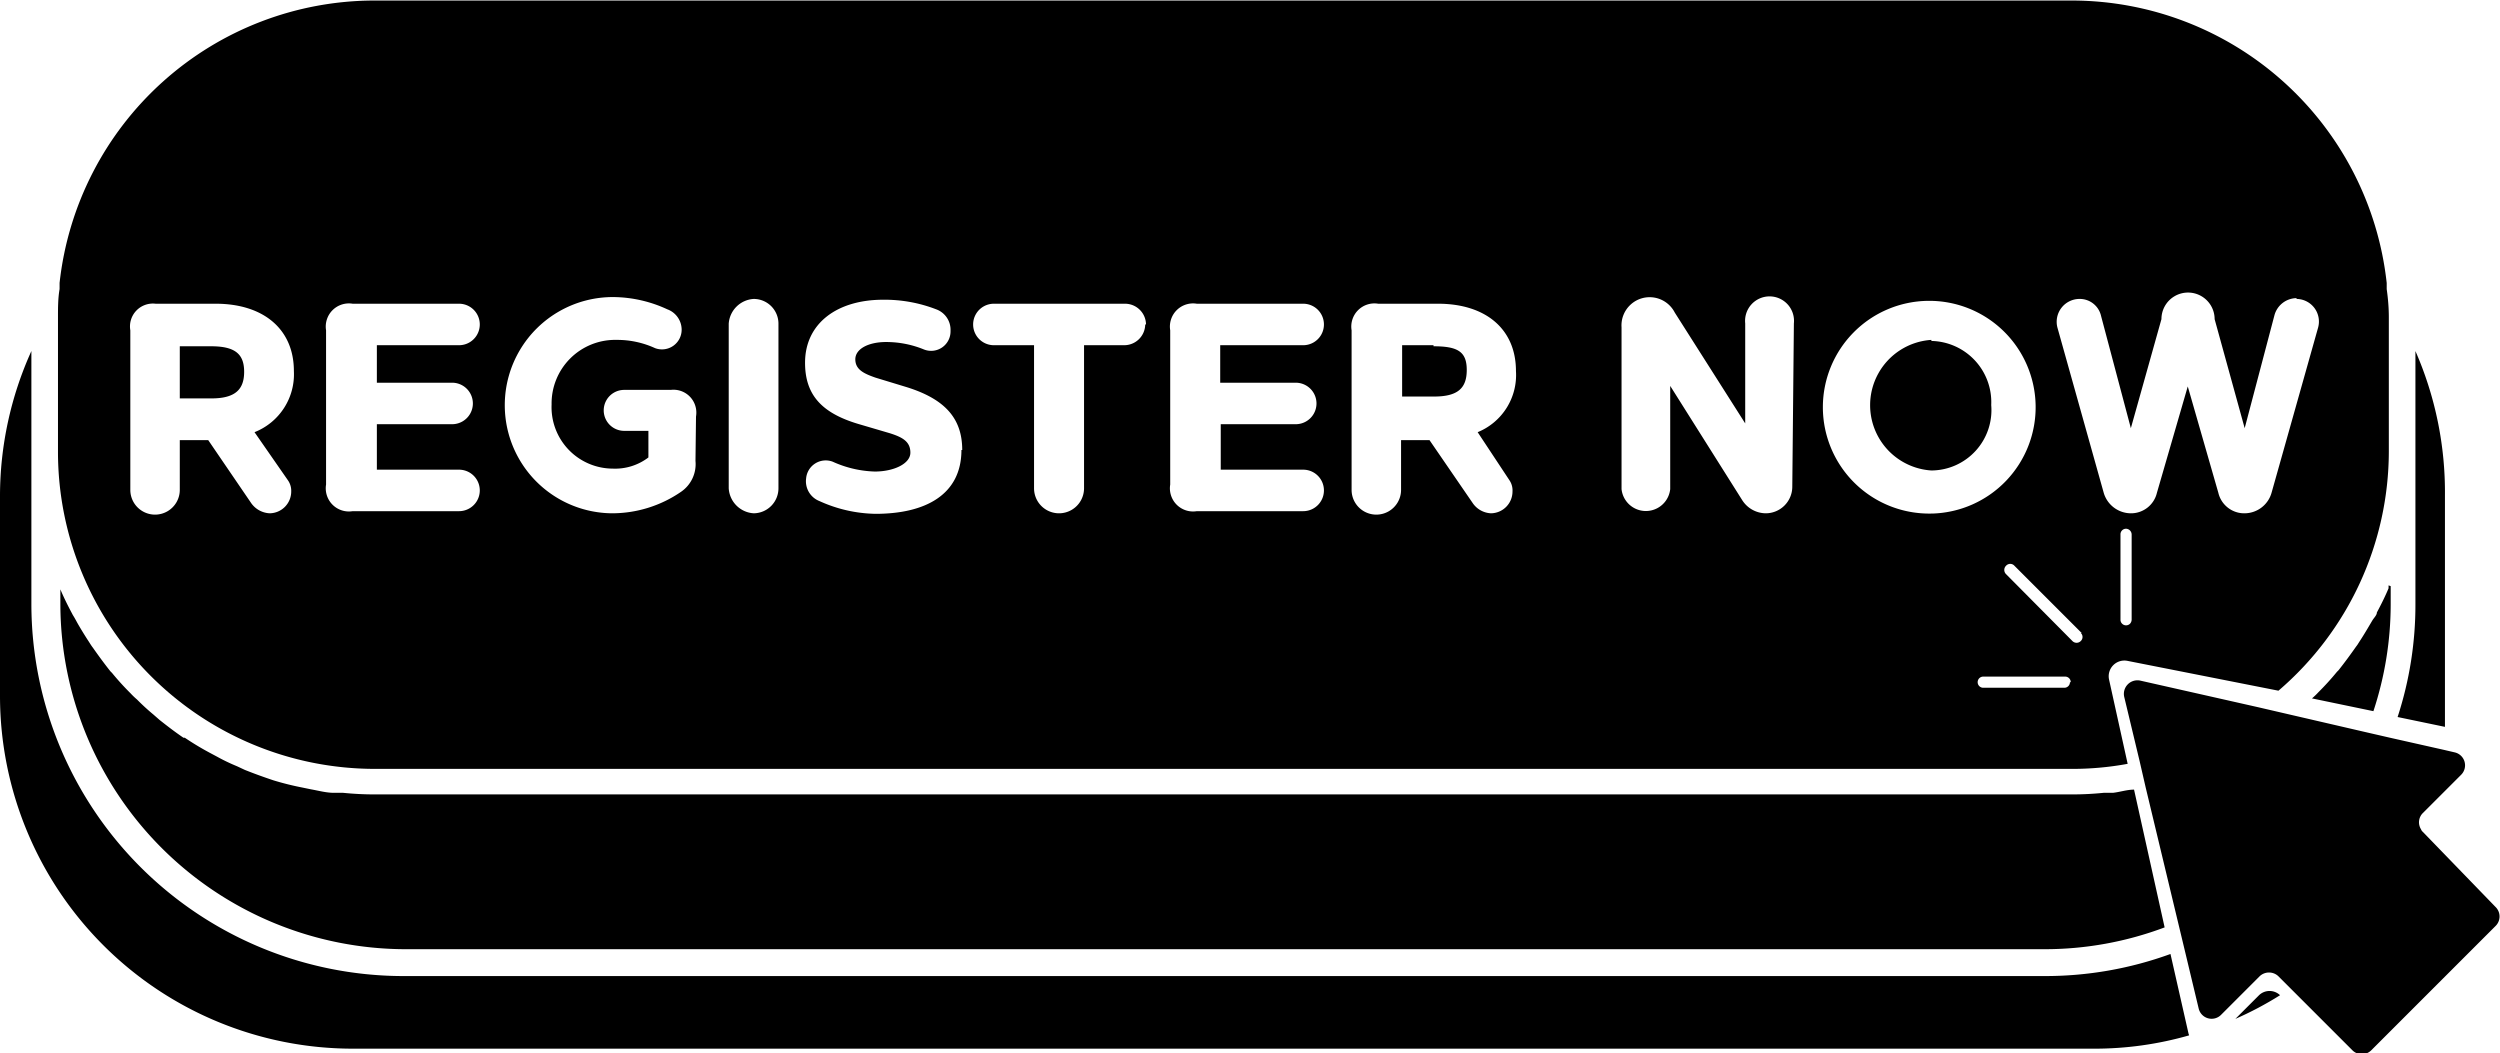 <?xml version="1.0" encoding="UTF-8"?>
<!DOCTYPE svg PUBLIC '-//W3C//DTD SVG 1.0//EN'
          'http://www.w3.org/TR/2001/REC-SVG-20010904/DTD/svg10.dtd'>
<svg height="39.6" preserveAspectRatio="xMidYMid meet" version="1.0" viewBox="4.0 34.9 94.0 39.6" width="94.0" xmlns="http://www.w3.org/2000/svg" xmlns:xlink="http://www.w3.org/1999/xlink" zoomAndPan="magnify"
><g data-name="DOWN TEXT + CURSOR" id="change1_1"
  ><path d="M94.82,48.1v9.51a13.6,13.6,0,0,1-.67,4.25l1.78.37c0-.38,0-.76,0-1.15V53.53A13.24,13.24,0,0,0,94.82,48.1Zm-5.9,24.24-.87.87a12.82,12.82,0,0,0,1.68-.89A.57.57,0,0,0,88.92,72.34Zm-2.63,1.43-.68-3a13.77,13.77,0,0,1-4.74.83H19.13A14,14,0,0,1,5.18,57.61V48.1A13.24,13.24,0,0,0,4,53.53v7.55A13.27,13.27,0,0,0,17.28,74.33H82.72a12.87,12.87,0,0,0,3.59-.5S86.3,73.79,86.29,73.77Zm7.52-16.86,0,.11c-.13.31-.28.61-.44.91,0,.1-.11.2-.17.3s-.28.48-.43.71-.11.18-.18.27c-.21.3-.43.6-.66.89l-.06.06a10.13,10.13,0,0,1-.7.77,2.61,2.61,0,0,1-.24.23h0l2.31.48a12.85,12.85,0,0,0,.65-4v-.7Zm-9.57,7.68c-.26,0-.53.09-.79.12l-.35,0a11.71,11.71,0,0,1-1.19.06H18.09a11.71,11.71,0,0,1-1.19-.06l-.35,0c-.28,0-.57-.08-.85-.13l-.34-.07a10.65,10.65,0,0,1-1.08-.27h0c-.36-.12-.72-.25-1.07-.39l-.3-.14q-.39-.16-.75-.36l-.3-.16a10.47,10.47,0,0,1-.91-.55l-.05,0c-.31-.21-.61-.44-.9-.67l-.24-.21a8.09,8.09,0,0,1-.61-.56,2.61,2.61,0,0,1-.24-.23,10.13,10.13,0,0,1-.7-.77l-.06-.06c-.23-.29-.45-.59-.66-.89-.07-.09-.12-.18-.18-.27s-.3-.47-.43-.71-.12-.2-.17-.3c-.16-.3-.31-.6-.44-.91l0-.11v.7a13,13,0,0,0,13,12.94H80.87a12.81,12.81,0,0,0,4.52-.82Zm13.59,5.13-4.67,4.67a.5.5,0,0,1-.71,0l-2.78-2.78a.51.51,0,0,0-.71,0l-1.45,1.45a.5.5,0,0,1-.84-.24l-.55-2.3-.24-1-1.2-5-.23-1-.58-2.42a.51.51,0,0,1,.6-.61l4.43,1,1.25.29,2.72.63,1,.23,2,.45.43.1a.5.5,0,0,1,.24.84l-1.44,1.44a.49.49,0,0,0-.07.61.23.23,0,0,0,.07.1L97.83,69A.5.5,0,0,1,97.83,69.72Z"
  /></g
  ><g id="change1_2"
  ><path d="M13.18,48.88c0,.66-.33,1-1.23,1H10.76V47.92h1.18C12.85,47.92,13.18,48.22,13.18,48.88Zm44.72-1H56.72v1.93h1.2c.89,0,1.23-.31,1.23-1S58.81,47.92,57.9,47.92Zm18.72-.2a2.46,2.46,0,0,0,0,4.91,2.27,2.27,0,0,0,2.25-2.46A2.3,2.3,0,0,0,76.62,47.72Zm17.2-.89v5.08a11.87,11.87,0,0,1-4.15,9L84,59.75a.59.59,0,0,0-.7.7L84,63.62a11.45,11.45,0,0,1-2.12.19H18.09A11.92,11.92,0,0,1,6.18,51.91V46.83c0-.36,0-.71.06-1.06l0-.23A11.92,11.92,0,0,1,18.09,34.92H81.91A11.92,11.92,0,0,1,93.74,45.54l0,.23C93.79,46.12,93.82,46.47,93.82,46.83ZM13.57,51.15a2.34,2.34,0,0,0,1.48-2.3c0-1.58-1.15-2.53-2.94-2.53H9.85a.86.86,0,0,0-.95,1v6a.93.93,0,1,0,1.86,0V51.45h1.07l1.61,2.36a.9.9,0,0,0,.7.39.82.82,0,0,0,.81-.82.69.69,0,0,0-.13-.43Zm4.6-1.86V47.88h3.09a.78.78,0,1,0,0-1.56h-4a.87.87,0,0,0-1,1v5.8a.87.87,0,0,0,1,1h4a.78.78,0,1,0,0-1.56H18.17V50.85H21a.78.78,0,1,0,0-1.56Zm12,1.27a.86.86,0,0,0-.95-1H27.47a.77.77,0,1,0,0,1.54h.91v1a2.06,2.06,0,0,1-1.34.42,2.31,2.31,0,0,1-2.3-2.41,2.39,2.39,0,0,1,2.45-2.43,3.41,3.41,0,0,1,1.44.31.74.74,0,0,0,1-.71.82.82,0,0,0-.54-.75,4.9,4.9,0,0,0-2-.46A4,4,0,1,0,27,54.2a4.58,4.58,0,0,0,2.61-.81,1.26,1.26,0,0,0,.54-1.16Zm3.1-3.49a.93.93,0,0,0-.93-.93,1,1,0,0,0-.94.93v6.19a1,1,0,0,0,.94.94.94.94,0,0,0,.93-.94Zm6.91,4.75c0-1.19-.65-1.92-2.11-2.37l-1.15-.35c-.43-.15-.76-.3-.76-.69s.49-.65,1.16-.65a3.74,3.74,0,0,1,1.42.28.73.73,0,0,0,1-.7.82.82,0,0,0-.54-.81,5.37,5.37,0,0,0-2-.36c-1.7,0-2.93.87-2.93,2.37,0,1.21.63,1.89,2,2.3l1.19.35c.47.15.77.31.77.73s-.63.71-1.34.71a4.11,4.11,0,0,1-1.58-.37.74.74,0,0,0-1,.63.8.8,0,0,0,.5.85,5.28,5.28,0,0,0,2.11.48C38.81,54.22,40.15,53.49,40.15,51.82Zm6.91-4.72a.79.79,0,0,0-.8-.78H41.37a.78.78,0,1,0,0,1.56h1.51v5.38a.94.94,0,1,0,1.88,0V47.88h1.5A.79.79,0,0,0,47.06,47.1Zm2.79,2.19V47.88H53a.78.78,0,1,0,0-1.56H49a.87.87,0,0,0-1,1v5.8a.87.87,0,0,0,1,1h4a.78.78,0,1,0,0-1.56h-3.1V50.85h2.82a.78.78,0,1,0,0-1.56Zm9.68,1.86A2.32,2.32,0,0,0,61,48.85c0-1.58-1.14-2.53-2.93-2.53H55.82a.87.87,0,0,0-1,1v6a.93.93,0,1,0,1.86,0V51.45h1.07l1.62,2.36a.88.88,0,0,0,.69.39.82.82,0,0,0,.81-.82.68.68,0,0,0-.12-.43Zm11.89-4.09a.92.92,0,1,0-1.83,0v3.76l-2.65-4.17a1.06,1.06,0,0,0-2,.56v6.08a.92.92,0,0,0,1.83,0V49.41l2.71,4.3a1.06,1.06,0,0,0,.88.49,1,1,0,0,0,1-1Zm5.2,7.15a4,4,0,1,0-4.11-4A4,4,0,0,0,76.62,54.21Zm5.21,6.34a.21.21,0,0,0-.21-.21H78.57a.21.21,0,1,0,0,.42h3.05a.21.21,0,0,0,.21-.21Zm.41-1.85-2.53-2.53a.21.21,0,0,0-.31,0,.22.22,0,0,0,0,.32L81.92,59a.22.22,0,0,0,.32,0A.21.21,0,0,0,82.24,58.7ZM84.15,55a.22.22,0,0,0-.21-.22.21.21,0,0,0-.21.22v3.2a.21.21,0,0,0,.36.15.23.23,0,0,0,.06-.15Zm6.2-8.89a.87.87,0,0,0-.83.64L88.4,51l-1.13-4.1a1,1,0,0,0-2,0L84.12,51,83,46.78a.82.82,0,0,0-.82-.64.86.86,0,0,0-.82,1.08l1.74,6.21a1.07,1.07,0,0,0,1,.77,1,1,0,0,0,1-.77l1.16-4,1.15,4a1,1,0,0,0,1,.77,1.06,1.06,0,0,0,1-.77l1.75-6.21A.85.85,0,0,0,90.35,46.14Z"
  /></g
></svg
>
